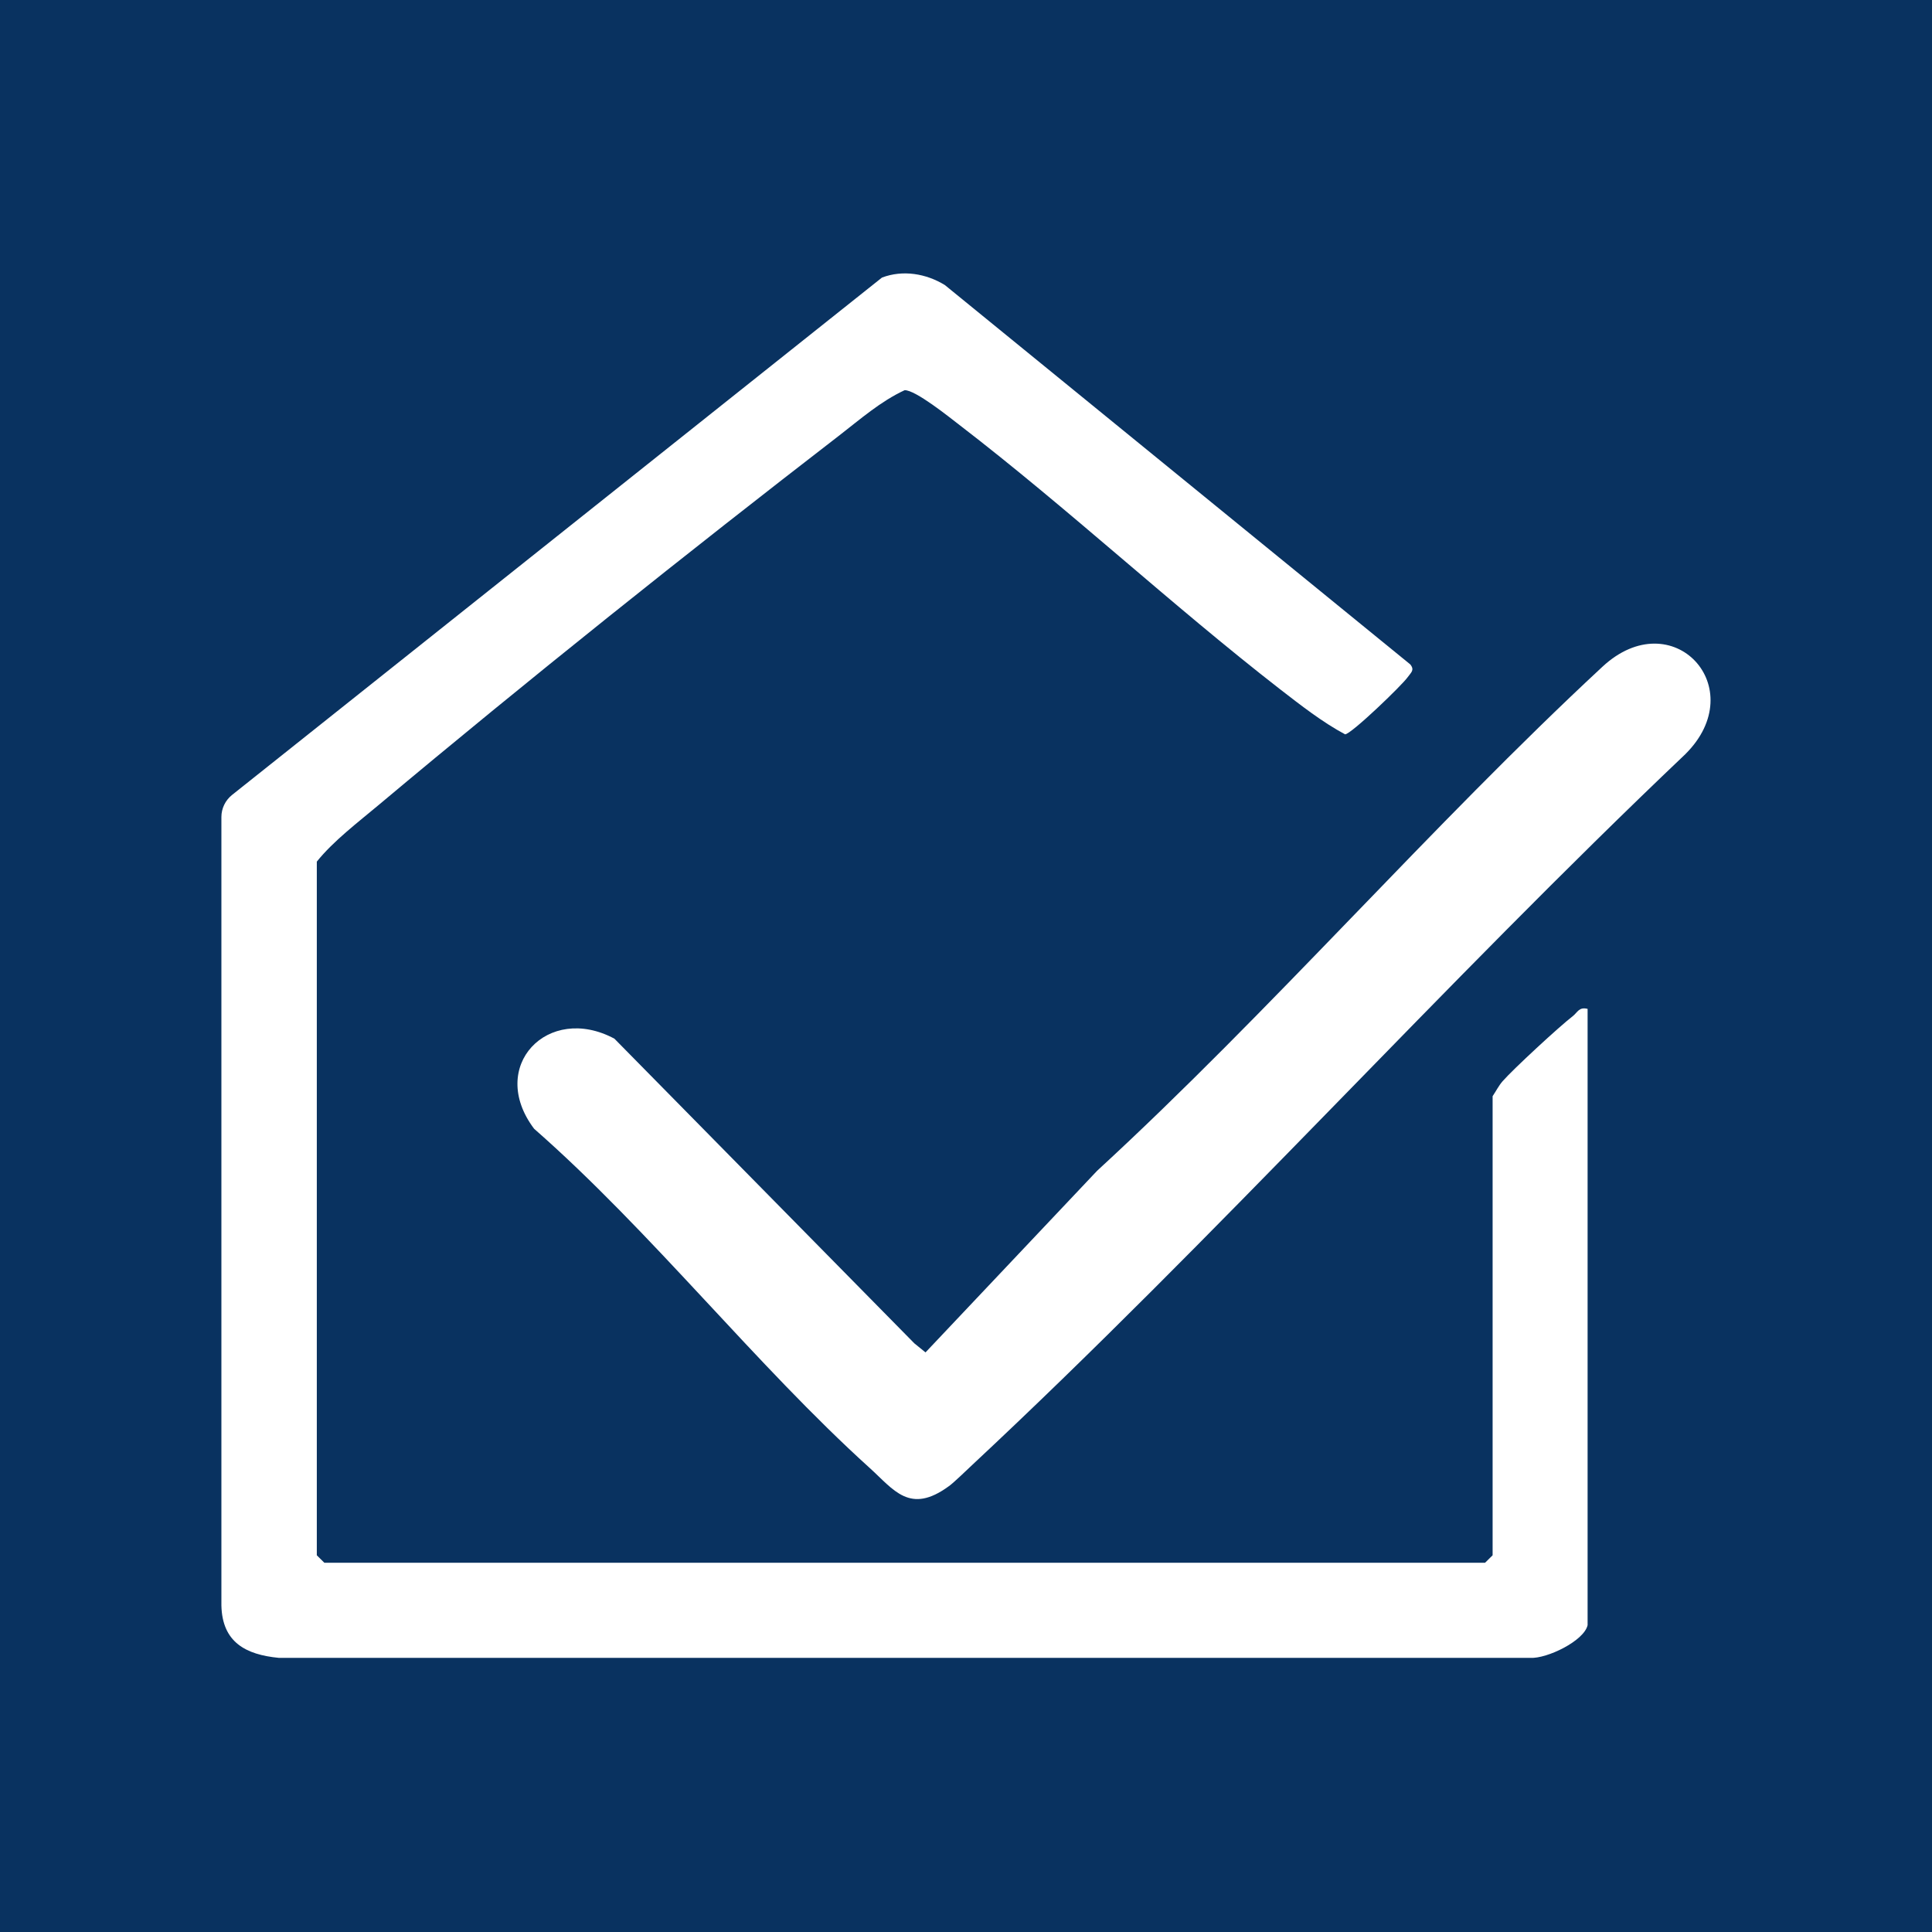 <svg xmlns="http://www.w3.org/2000/svg" xmlns:xlink="http://www.w3.org/1999/xlink" width="512" zoomAndPan="magnify" viewBox="0 0 384 384" height="512" preserveAspectRatio="xMidYMid meet" version="1.0"><rect x="-38.4" width="460.8" fill="#ffffff" y="-38.4" height="460.8" fill-opacity="1"/><rect x="-38.4" width="460.8" fill="#093260" y="-38.4" height="460.8" fill-opacity="1"/><path fill="#ffffff" d="M 44.004 162.387 C 44.004 160.688 44.785 159.074 46.117 158.004 L 175.297 55.172 C 179.461 53.586 184.082 54.379 187.793 56.652 L 280.309 132.062 C 281.23 133.215 280.41 133.695 279.816 134.559 C 278.695 136.18 268.531 145.953 267.344 145.953 C 262.828 143.539 258.531 140.168 254.426 136.996 C 232.754 120.152 212.473 101.211 190.723 84.484 C 188.645 82.887 181.934 77.484 179.801 77.555 C 175.027 79.77 171.023 83.293 166.906 86.477 C 136.707 109.781 104.625 135.375 75.418 159.867 C 71.195 163.414 66.293 167.113 62.969 171.254 L 62.969 309.125 L 64.461 310.605 L 295.172 310.605 L 296.668 309.125 L 296.668 217.875 C 297.332 216.895 297.871 215.801 298.652 214.902 C 300.75 212.5 309.957 203.996 312.562 202 C 313.562 201.23 313.809 200.086 315.547 200.52 L 315.547 323.016 C 314.848 326.133 307.496 329.699 304.16 329.516 L 55.453 329.516 C 48.824 328.883 44.168 326.398 44.004 319.098 Z M 44.004 162.387 " fill-opacity="1" fill-rule="nonzero"/><path fill="#ffffff" d="M 188.586 295.395 C 180.816 301.09 177.652 296.098 172.832 291.746 C 150.172 271.25 129.445 244.773 106.156 224.348 C 96.797 211.938 108.922 199.363 122.117 206.445 L 181.738 267.004 L 183.953 268.801 L 218.062 232.699 C 252.488 201.043 284.473 164.113 318.5 132.516 C 332.422 119.594 348.293 136.703 334.953 149.918 C 286.773 195.691 241.695 245.941 193.184 291.219 C 192.18 292.152 189.66 294.613 188.598 295.395 L 188.574 295.371 Z M 188.586 295.395 " fill-opacity="1" fill-rule="nonzero"/></svg>